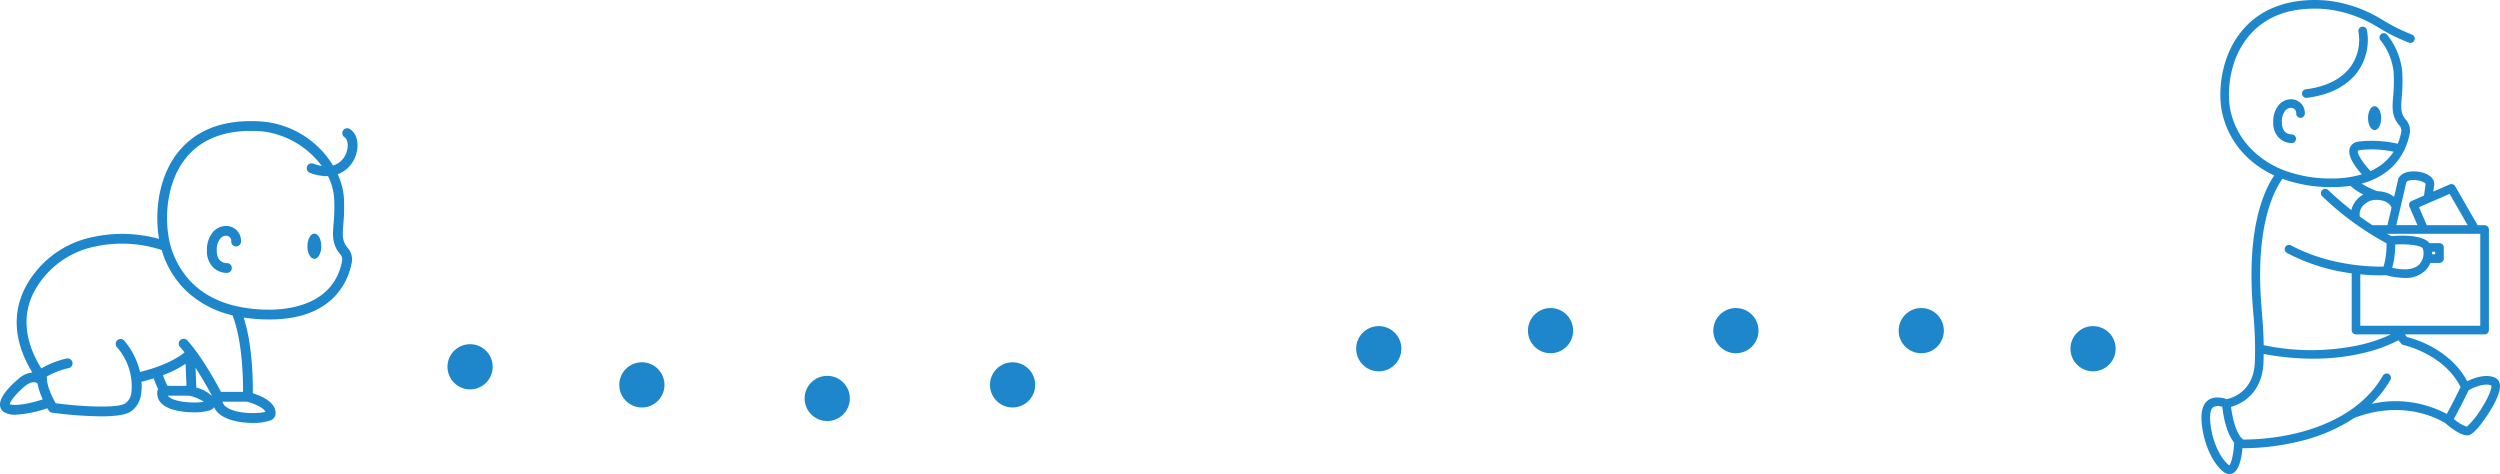 <svg xmlns="http://www.w3.org/2000/svg" xmlns:xlink="http://www.w3.org/1999/xlink" width="553.002" height="104.85" viewBox="0 0 553.002 104.85">
  <defs>
    <clipPath id="clip-path">
      <rect id="長方形_649" data-name="長方形 649" width="160" height="41" transform="translate(0.45)" fill="#fff" stroke="#707070" stroke-width="1"/>
    </clipPath>
    <clipPath id="clip-path-2">
      <rect id="長方形_650" data-name="長方形 650" width="190" height="44" transform="translate(-0.45)" fill="#fff" stroke="#707070" stroke-width="1"/>
    </clipPath>
  </defs>
  <g id="グループ_360" data-name="グループ 360" transform="translate(-453 -2806.864)">
    <g id="グループ_342" data-name="グループ 342" transform="translate(453 2833.655)">
      <ellipse id="楕円形_93" data-name="楕円形 93" cx="1.538" cy="2.796" rx="1.538" ry="2.796" transform="translate(67.998 24.883)" fill="#1e86cb"/>
      <path id="パス_3353" data-name="パス 3353" d="M191.528,419.163a3.274,3.274,0,0,1,3.316,3.449,1.082,1.082,0,1,1-2.165,0,1.131,1.131,0,0,0-1.152-1.285,1.73,1.73,0,0,0-1.291.653,3.935,3.935,0,0,0-.754,2.569c0,2.556,1.574,2.832,2.251,2.832a1.082,1.082,0,0,1,0,2.165,4.377,4.377,0,0,1-2.859-1.038,4.967,4.967,0,0,1-1.557-3.958,6.03,6.03,0,0,1,1.27-3.971A3.885,3.885,0,0,1,191.528,419.163Z" transform="translate(-141.535 -395.972)" fill="#1e86cb"/>
      <path id="パス_3354" data-name="パス 3354" d="M72.369,368.97a5.2,5.2,0,0,1,3-1.334c-5.089-8.343-3.643-14.891-1.477-18.961a21.745,21.745,0,0,1,15-11.042,30.516,30.516,0,0,1,14.508.451c-.041-.232-.077-.453-.107-.658-.85-5.862.075-14.082,5.217-19.571,4.128-4.407,10.152-6.333,17.9-5.721a20.411,20.411,0,0,1,15.473,9.712,4.428,4.428,0,0,0,2.748-2.366c.8-1.637.557-3.426-.179-3.872a1.082,1.082,0,1,1,1.123-1.851c1.837,1.114,2.277,4.043,1,6.668a6.577,6.577,0,0,1-3.662,3.353,14.582,14.582,0,0,1,1.371,5.156,39.165,39.165,0,0,1-.119,5.817c-.2,2.57-.3,3.86.978,5.335a3.807,3.807,0,0,1,.887,3.2c-.7,3.792-3.868,12.61-18.14,12.61a37.445,37.445,0,0,1-5.775-.426c1.993,6.166,2.057,14.146,2.019,16.735,4.415,1.439,5.187,3.335,5.025,4.708a1.718,1.718,0,0,1-1.267,1.354,11.466,11.466,0,0,1-3.772.518c-2.637,0-5.755-.565-7.454-2.04a4.13,4.13,0,0,1-1.09-1.441,1.875,1.875,0,0,1-.979.7,11.509,11.509,0,0,1-3.5.432c-.511,0-1.037-.02-1.56-.061-1.757-.139-4.135-.565-5.489-1.81a3.06,3.06,0,0,1-.924-3.17,1.068,1.068,0,0,1,.053-.139,21.4,21.4,0,0,1-.967-2.329c-1.109.346-2.056.587-2.69.735a10.98,10.98,0,0,1-.1,2.723,5.393,5.393,0,0,1-2.478,4.006c-1.262.708-3.722.94-6.4.94a90.992,90.992,0,0,1-10.789-.811,1.083,1.083,0,0,1-.761-.482c-.012-.019-.132-.2-.312-.512a25.057,25.057,0,0,1-7.04,1.441A4.457,4.457,0,0,1,69,376.313a1.95,1.95,0,0,1-.788-1.537C68.159,372.815,70.793,370.3,72.369,368.97ZM143.9,342.891a1.653,1.653,0,0,0-.394-1.386c-1.875-2.159-1.71-4.262-1.5-6.923a36.751,36.751,0,0,0,.116-5.515,12.65,12.65,0,0,0-1.351-4.882c-.1,0-.2.011-.3.011a10.558,10.558,0,0,1-3.7-.735,1.082,1.082,0,0,1,.76-2.027,9.777,9.777,0,0,0,1.859.508,19.214,19.214,0,0,0-13.158-7.65c-7.06-.556-12.5,1.14-16.151,5.043-4.617,4.929-5.432,12.417-4.654,17.78a18.971,18.971,0,0,0,5.419,10.846c3.967,3.827,9.7,5.768,17.04,5.768C132.105,353.729,142.1,352.673,143.9,342.891Zm-25.536,32.434c2.248,1.554,7.128,1.442,8.575.991-.305-.641-1.6-1.513-4.066-2.236h-5.421A1.944,1.944,0,0,0,118.368,375.324Zm-3.212-2.446c-.6-1.141-2.009-3.722-3.683-6.3l.172,4.387A7.783,7.783,0,0,1,115.155,372.878Zm-9.514.191c1.634,1.276,5.933,1.34,7.672,1.038A8.98,8.98,0,0,0,110,372.753h-4.67A1.5,1.5,0,0,0,105.641,373.069Zm-.373-2.481h4.194l-.192-4.886a24.631,24.631,0,0,1-5.01,2.515A20.014,20.014,0,0,0,105.269,370.588Zm-9.385,3.91a3.4,3.4,0,0,0,1.405-2.488,13.073,13.073,0,0,0-3.218-10,1.082,1.082,0,1,1,1.633-1.421,16.444,16.444,0,0,1,3.486,6.917c2-.48,6.848-1.843,9.856-4.338-.336-.421-.673-.818-1.007-1.183a1.082,1.082,0,0,1,1.6-1.463c3.188,3.477,6.458,9.478,7.463,11.389h4.876c.022-2.906-.124-11.254-2.322-16.936a22.014,22.014,0,0,1-10.3-5.46,20.536,20.536,0,0,1-5.37-8.979,27.984,27.984,0,0,0-14.625-.793A19.64,19.64,0,0,0,75.8,349.691c-3.41,6.408-1.136,12.709,1.551,17.037a18.82,18.82,0,0,1,5.6-2.184,1.082,1.082,0,0,1,.458,2.116,16.888,16.888,0,0,0-4.824,1.854c-.128,1.919,1.184,4.6,1.966,5.922C85.613,375.09,93.837,375.648,95.884,374.5Zm-18.213-.921c-.052-.114-.1-.229-.155-.347a13.66,13.66,0,0,1-.99-3.18c-1.041-.784-2.48.338-2.762.575-2.438,2.053-3.3,3.526-3.379,4.005C71.12,375,73.936,374.814,77.671,373.577Z" transform="translate(-68.215 -312.023)" fill="#1e86cb"/>
    </g>
    <g id="グループ_343" data-name="グループ 343" transform="translate(939.967 2806.864)">
      <ellipse id="楕円形_92" data-name="楕円形 92" cx="1.456" cy="2.647" rx="1.456" ry="2.647" transform="translate(36.841 23.484)" fill="#1e86cb"/>
      <path id="パス_3350" data-name="パス 3350" d="M1115.861,186.01a.954.954,0,0,1,0,1.907,4.073,4.073,0,0,1-2.661-.966,4.634,4.634,0,0,1-1.449-3.694,5.638,5.638,0,0,1,1.185-3.713,3.607,3.607,0,0,1,2.73-1.315,3.031,3.031,0,0,1,3.069,3.194.954.954,0,0,1-1.907,0,1.148,1.148,0,0,0-1.161-1.287,1.707,1.707,0,0,0-1.276.643,3.792,3.792,0,0,0-.731,2.478C1113.658,185.742,1115.2,186.01,1115.861,186.01Z" transform="translate(-1095.873 -156.276)" fill="#1e86cb"/>
      <path id="パス_3351" data-name="パス 3351" d="M886.856,151.668c.974-.723,2.357-.807,4.113-.252,1.071-.212,6.043-1.562,6.247-8.324a84.351,84.351,0,0,0-.338-10.529c-.2-2.431-.4-4.946-.412-8.43-.054-13.288,3.4-19.84,5.032-22.193a21.857,21.857,0,0,1-5.285-3.406A19.267,19.267,0,0,1,889.79,87.1c-.714-4.928.242-12.595,5.288-17.981,4.162-4.443,10.345-6.479,17.875-5.884a29.058,29.058,0,0,1,10.463,3.142c.714.37,1.422.788,2.172,1.231a37.547,37.547,0,0,0,6.356,3.16.954.954,0,1,1-.668,1.787,39.176,39.176,0,0,1-6.658-3.3c-.727-.429-1.413-.834-2.08-1.18a27.064,27.064,0,0,0-9.735-2.934c-7.034-.554-12.528,1.224-16.334,5.286-4.583,4.892-5.446,11.894-4.792,16.4A17.333,17.333,0,0,0,897.472,97.1a20.366,20.366,0,0,0,5.791,3.55.943.943,0,0,1,.177.07,29.407,29.407,0,0,0,10.923,1.891,22.622,22.622,0,0,0,6.509-.923c-1.3-1.447-3.236-3.989-2.687-5.737a2.23,2.23,0,0,1,1.929-1.5,25.6,25.6,0,0,1,8.705.478,12.961,12.961,0,0,0,.773-2.638,1.636,1.636,0,0,0-.389-1.372c-1.755-2.022-1.608-3.9-1.4-6.5a34.936,34.936,0,0,0,.11-5.232,13.6,13.6,0,0,0-2.923-7.165.954.954,0,1,1,1.518-1.154,15.5,15.5,0,0,1,3.308,8.2,37,37,0,0,1-.113,5.5c-.186,2.376-.288,3.684.944,5.1a3.535,3.535,0,0,1,.824,2.968c-.537,2.911-2.621,8.967-10.656,11.109a19.513,19.513,0,0,0,3.479,1.687,6.7,6.7,0,0,1,2.516.516,4.943,4.943,0,0,1,1.2.731c.365-1.566.689-2.967.839-3.653.391-1.786,2.738-2.223,4.752-1.874,2.167.376,3.451,1.522,3.27,2.919-.071.548-.136,1.024-.193,1.433l3.639-1.58a.954.954,0,0,1,1.207.4l4.955,8.617h1.546a.954.954,0,0,1,.954.954V136.14a.953.953,0,0,1-.954.954H930.363l.487.581c1.735.427,9.54,2.7,13.336,9.783,1.4-.691,4.086-1.723,6.176-.771.488.222,1.27.834,1.028,2.443-.315,2.089-2.208,5.04-3.008,6.212-1.217,1.784-2.894,3.94-3.968,4.078a1.742,1.742,0,0,1-.226.014c-1.538,0-3.805-1.807-4.784-2.655-.591-.393-8.744-5.583-20.207-1.2a37.632,37.632,0,0,1-11.953,5.133,52.794,52.794,0,0,1-12.27,1.559c-.223,0-.392,0-.508,0-.187,2.068-.714,4.905-2.185,5.561a1.738,1.738,0,0,1-.706.15,2.223,2.223,0,0,1-1.439-.592c-2.919-2.451-4.589-7.621-4.728-11.462C885.332,153.841,885.806,152.448,886.856,151.668ZM927.9,96.693a22.837,22.837,0,0,0-7.445-.363c-.243.044-.427.124-.449.194-.2.623,1.118,2.691,2.8,4.437A11.657,11.657,0,0,0,927.9,96.693Zm-13.535,7.827a31.884,31.884,0,0,1-11.048-1.828c-1.219,1.642-5,7.835-4.942,21.434.014,3.412.213,5.889.406,8.285.178,2.21.348,4.336.38,7.07a50.847,50.847,0,0,0,21.683-.139,33.1,33.1,0,0,0,6.469-2.248h-7.733a.954.954,0,0,1-.954-.954v-12.55a42.411,42.411,0,0,1-14.308-4.5.954.954,0,1,1,.906-1.679c8.532,4.6,17.976,4.743,20.453,4.692a16.6,16.6,0,0,0,.652-5.161,65.29,65.29,0,0,1-14.242-10.418.954.954,0,0,1,1.339-1.358c.037.036,2.085,2.042,5.138,4.438a4.717,4.717,0,0,1,.706-1.676,5.657,5.657,0,0,1,1.93-1.772,11.744,11.744,0,0,1-2.831-1.915A27.819,27.819,0,0,1,914.363,104.52Zm22.057,14.858h.669v-.556h-.67C936.428,119,936.427,119.189,936.42,119.378Zm-2.039-1.223c-.222-.7-3.081-1.114-6.139-.935a18.42,18.42,0,0,1-.653,5.146c2.818.646,4.888.387,6.012-.771A3.65,3.65,0,0,0,934.381,118.155Zm-10.957-10.773a3.836,3.836,0,0,0-2.567,1.605,2.7,2.7,0,0,0-.431,2.033c.881.644,1.817,1.294,2.79,1.923h3.318c.2-.842.546-2.308.914-3.878C926.878,107.638,925,107.185,923.424,107.382Zm11.553-3.552c.013-.1-.485-.584-1.7-.8-1.456-.253-2.5.122-2.563.4-.352,1.608-1.642,7.081-2.215,9.506h4.669l-1.776-4.1a.954.954,0,0,1,.5-1.254l2.733-1.187C934.694,105.9,934.822,105.028,934.977,103.83Zm5.316,2.186-4.427,1.922h0l-2.351,1.02,1.726,3.985h9.034Zm6.775,8.834H926.437q.5.266,1,.515c1.962-.17,6.881-.381,8.406,1.549h2.2a.954.954,0,0,1,.954.954v2.464a.954.954,0,0,1-.954.954h-2.02a4.987,4.987,0,0,1-1.053,1.638,6.282,6.282,0,0,1-4.666,1.688,15.532,15.532,0,0,1-4.043-.614c-.243.012-.728.031-1.412.031-1.033,0-2.523-.044-4.316-.217v11.375h26.536Zm.451,38.322c1.879-3.017,2.08-4.437,2-4.774-1.484-.624-3.927.438-5.013,1.044-.474.969-2.14,4.348-3.285,6.362a9.037,9.037,0,0,0,2.874,1.72A19.415,19.415,0,0,0,947.52,153.172Zm-40.739,5.692c6.113-1.53,14.329-4.964,18.755-12.642a.954.954,0,0,1,1.653.953,24.307,24.307,0,0,1-4.134,5.286,24.054,24.054,0,0,1,16.6,2.239c1.044-1.858,2.527-4.851,3.062-5.94-3.664-7.354-12.5-9.276-12.585-9.294a.954.954,0,0,1-.537-.321l-.627-.748a32.886,32.886,0,0,1-7.571,2.773,47.668,47.668,0,0,1-11.336,1.3,58.75,58.75,0,0,1-10.9-1.05c-.007.549-.018,1.123-.037,1.726-.143,4.713-2.325,7.236-4.13,8.523a10.055,10.055,0,0,1-3.057,1.465,25.058,25.058,0,0,0,.519,2.845c.536,2.169,1.3,3.708,2.179,4.381A51.09,51.09,0,0,0,906.78,158.864Zm-19.467-3.009c.143,3.924,1.883,8.253,4.049,10.071a1.041,1.041,0,0,0,.184.129c.482-.418.978-2.7,1.09-5.008-1.838-2.26-2.449-6.283-2.628-7.925a2.537,2.537,0,0,0-2.016.077C887.5,153.566,887.264,154.485,887.314,155.855Z" transform="translate(-885.4 -63.13)" fill="#1e86cb"/>
      <path id="パス_3352" data-name="パス 3352" d="M1051.9,94.054a.954.954,0,0,1,1.11.766,12.006,12.006,0,0,1-2.086,9.228c-2.286,3.121-6.147,5.1-11.164,5.735a.954.954,0,1,1-.238-1.892c4.484-.564,7.895-2.283,9.864-4.97a10.152,10.152,0,0,0,1.749-7.757A.953.953,0,0,1,1051.9,94.054Z" transform="translate(-1016.412 -88.143)" fill="#1e86cb"/>
    </g>
    <g id="マスクグループ_26" data-name="マスクグループ 26" transform="translate(544.534 2859)" clip-path="url(#clip-path)">
      <g id="グループ_227" data-name="グループ 227" transform="translate(7 17)">
        <circle id="楕円形_68" data-name="楕円形 68" cx="5" cy="5" r="5" transform="translate(0.45 7)" fill="#1e86cb"/>
        <circle id="楕円形_69" data-name="楕円形 69" cx="5" cy="5" r="5" transform="translate(38.45 11)" fill="#1e86cb"/>
        <circle id="楕円形_70" data-name="楕円形 70" cx="5" cy="5" r="5" transform="translate(79.45 14)" fill="#1e86cb"/>
        <circle id="楕円形_71" data-name="楕円形 71" cx="5" cy="5" r="5" transform="translate(120.45 11)" fill="#1e86cb"/>
        <circle id="楕円形_77" data-name="楕円形 77" cx="5" cy="5" r="5" transform="translate(326.45 17) rotate(180)" fill="#1e86cb"/>
        <circle id="楕円形_76" data-name="楕円形 76" cx="5" cy="5" r="5" transform="translate(288.45 13) rotate(180)" fill="#1e86cb"/>
        <circle id="楕円形_73" data-name="楕円形 73" cx="5" cy="5" r="5" transform="translate(247.45 10) rotate(180)" fill="#1e86cb"/>
        <circle id="楕円形_74" data-name="楕円形 74" cx="5" cy="5" r="5" transform="translate(206.45 13) rotate(180)" fill="#1e86cb"/>
        <circle id="楕円形_72" data-name="楕円形 72" cx="5" cy="5" r="5" transform="translate(158.45 7)" fill="#1e86cb"/>
      </g>
    </g>
    <g id="マスクグループ_27" data-name="マスクグループ 27" transform="translate(732.433 2853)" clip-path="url(#clip-path-2)">
      <g id="グループ_270" data-name="グループ 270" transform="translate(-137 22)">
        <circle id="楕円形_68-2" data-name="楕円形 68" cx="5" cy="5" r="5" transform="translate(-0.45 4)" fill="#1e86cb"/>
        <circle id="楕円形_69-2" data-name="楕円形 69" cx="5" cy="5" r="5" transform="translate(37.55 8)" fill="#1e86cb"/>
        <circle id="楕円形_70-2" data-name="楕円形 70" cx="5" cy="5" r="5" transform="translate(78.55 8)" fill="#1e86cb"/>
        <circle id="楕円形_71-2" data-name="楕円形 71" cx="5" cy="5" r="5" transform="translate(119.55 8)" fill="#1e86cb"/>
        <circle id="楕円形_77-2" data-name="楕円形 77" cx="5" cy="5" r="5" transform="translate(325.55 14) rotate(180)" fill="#1e86cb"/>
        <circle id="楕円形_76-2" data-name="楕円形 76" cx="5" cy="5" r="5" transform="translate(287.55 10) rotate(180)" fill="#1e86cb"/>
        <circle id="楕円形_73-2" data-name="楕円形 73" cx="5" cy="5" r="5" transform="translate(246.55 10) rotate(180)" fill="#1e86cb"/>
        <circle id="楕円形_74-2" data-name="楕円形 74" cx="5" cy="5" r="5" transform="translate(205.55 10) rotate(180)" fill="#1e86cb"/>
        <circle id="楕円形_72-2" data-name="楕円形 72" cx="5" cy="5" r="5" transform="translate(157.55 4)" fill="#1e86cb"/>
      </g>
    </g>
  </g>
</svg>
